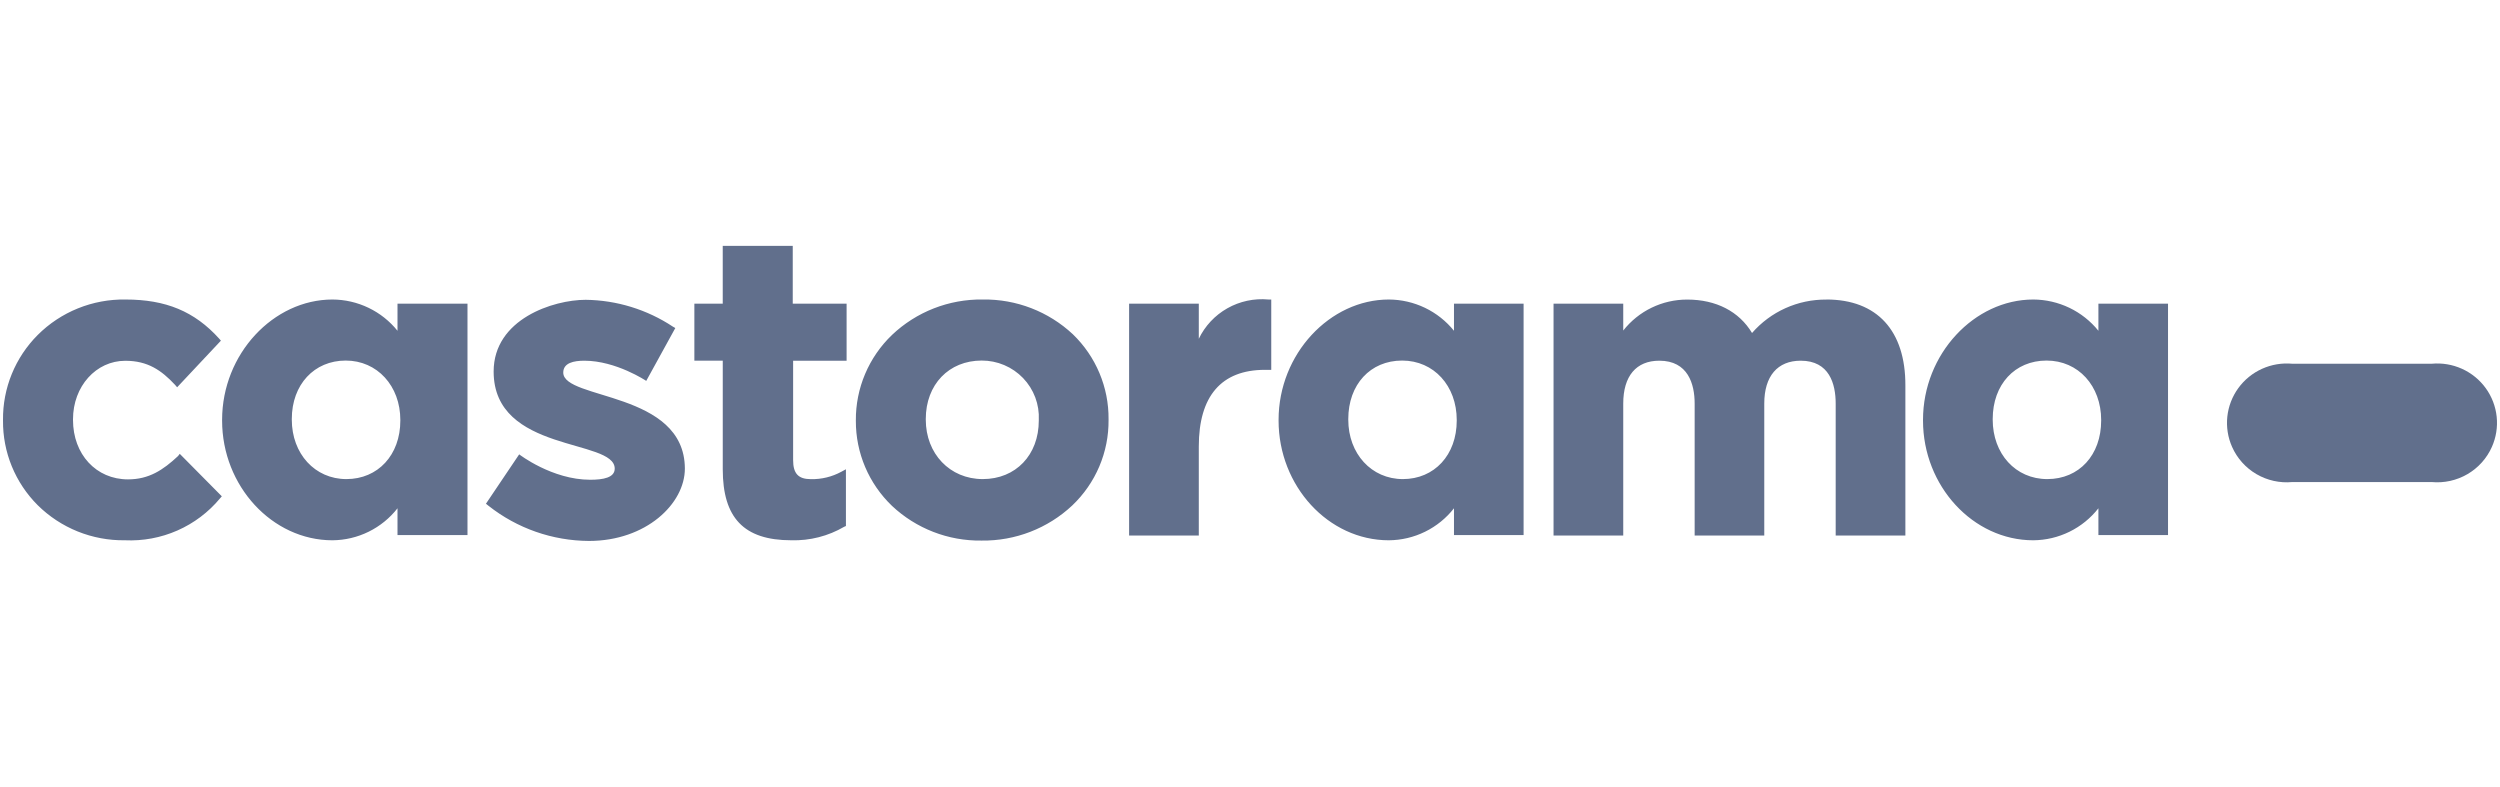 <svg width="448" height="141" viewBox="0 0 448 141" fill="none" xmlns="http://www.w3.org/2000/svg">
<path d="M31.904 81.726C29.225 84.228 26.697 85.905 22.935 85.905C17.232 85.905 13.082 81.418 13.082 75.258V75.138C13.082 69.203 17.232 64.651 22.453 64.651C26.468 64.651 28.918 66.341 31.368 68.963L31.742 69.401L39.587 61.046L39.266 60.674C34.848 55.79 29.709 53.673 22.493 53.673C19.573 53.626 16.674 54.165 13.969 55.258C11.264 56.351 8.809 57.975 6.75 60.034C4.754 62.035 3.177 64.409 2.111 67.021C1.045 69.632 0.511 72.427 0.54 75.245V75.365C0.514 78.175 1.049 80.962 2.115 83.564C3.182 86.166 4.757 88.531 6.75 90.523C8.801 92.555 11.239 94.158 13.922 95.239C16.605 96.32 19.478 96.857 22.372 96.817C25.606 96.968 28.83 96.368 31.79 95.065C34.75 93.762 37.364 91.792 39.426 89.311L39.749 88.939L32.212 81.327L31.904 81.726ZM142.057 44.062H129.515V54.417H124.43V64.637H129.518V84.094C129.518 92.772 133.278 96.817 141.805 96.817C145.13 96.911 148.415 96.072 151.283 94.395L151.59 94.263V84.094L150.774 84.534C149.102 85.445 147.219 85.903 145.313 85.864C143.064 85.864 142.127 84.867 142.127 82.444V64.639H151.711V54.415H142.06V44.062H142.057ZM176.113 53.671C170.058 53.587 164.212 55.872 159.835 60.032C157.774 62.012 156.139 64.387 155.028 67.013C153.916 69.639 153.352 72.462 153.369 75.311V75.431C153.36 78.269 153.928 81.079 155.039 83.694C156.15 86.308 157.782 88.671 159.835 90.643C164.168 94.721 169.931 96.956 175.897 96.871C181.931 96.953 187.761 94.695 192.149 90.577C194.229 88.599 195.88 86.218 196.999 83.581C198.118 80.944 198.681 78.107 198.654 75.245V75.126C198.678 72.29 198.124 69.478 197.024 66.861C195.925 64.244 194.303 61.876 192.257 59.9C187.894 55.817 182.104 53.583 176.113 53.671ZM186.152 75.365C186.152 81.54 182.016 85.852 176.113 85.852C170.21 85.852 165.9 81.3 165.9 75.204V75.084C165.9 68.91 170.035 64.61 175.924 64.61C177.309 64.607 178.681 64.883 179.955 65.423C181.23 65.963 182.38 66.755 183.337 67.751C184.294 68.748 185.036 69.927 185.52 71.217C186.004 72.507 186.219 73.882 186.152 75.258V75.365ZM214.825 60.724V54.419H202.335V95.968H214.825V79.995C214.825 71.012 218.842 66.275 226.672 66.275H227.809V53.671H227.302C224.747 53.434 222.181 53.982 219.95 55.241C217.718 56.5 215.93 58.409 214.825 60.711V60.724ZM327.268 53.684C324.746 53.664 322.251 54.19 319.953 55.224C317.656 56.258 315.613 57.776 313.964 59.673C311.648 55.8 307.51 53.684 302.357 53.684C300.146 53.678 297.962 54.175 295.974 55.137C293.985 56.099 292.245 57.501 290.885 59.235V54.417H278.395V95.966H290.885V72.315C290.885 67.392 293.201 64.637 297.351 64.637C302.492 64.637 303.682 68.817 303.682 72.317V95.966H316.157V72.315C316.157 67.392 318.542 64.637 322.69 64.637C327.831 64.637 328.955 68.817 328.955 72.317V95.966H341.444V69.069C341.471 59.274 336.384 53.671 327.295 53.671L327.268 53.684ZM71.233 59.276C69.833 57.535 68.059 56.129 66.041 55.159C64.024 54.19 61.813 53.682 59.572 53.673C49.024 53.673 39.801 63.402 39.801 75.247V75.367C39.801 87.091 48.783 96.819 59.572 96.819C61.825 96.801 64.045 96.276 66.064 95.283C68.084 94.289 69.851 92.854 71.233 91.084V95.888H83.774V54.417H71.233V59.274V59.276ZM71.74 75.365C71.74 81.542 67.725 85.853 62.077 85.853C56.427 85.853 52.291 81.302 52.291 75.206V75.086C52.291 68.912 56.306 64.612 61.956 64.612C67.604 64.612 71.74 69.164 71.74 75.26V75.365ZM260.553 59.276C259.15 57.536 257.374 56.13 255.354 55.16C253.334 54.191 251.122 53.683 248.879 53.673C238.344 53.673 229.121 63.402 229.121 75.247V75.367C229.121 87.091 238.037 96.819 248.879 96.819C251.134 96.801 253.356 96.276 255.377 95.283C257.399 94.29 259.168 92.854 260.553 91.084V95.888H273.028V54.417H260.553V59.274V59.276ZM261.047 75.365C261.047 81.542 257.032 85.853 251.397 85.853C245.761 85.853 241.611 81.302 241.611 75.206V75.086C241.611 68.912 245.56 64.612 251.262 64.612C256.965 64.612 261.047 69.164 261.047 75.26V75.365ZM376.035 54.419V59.276C374.632 57.536 372.856 56.13 370.836 55.16C368.816 54.191 366.604 53.683 364.361 53.673C353.826 53.673 344.604 63.402 344.604 75.247V75.367C344.604 87.091 353.573 96.819 364.361 96.819C366.616 96.801 368.838 96.276 370.86 95.283C372.881 94.29 374.65 92.854 376.035 91.084V95.888H388.51V54.417H376.035V54.419ZM376.529 75.367C376.529 81.542 372.58 85.853 366.879 85.853C361.175 85.853 357.093 81.302 357.093 75.206V75.086C357.093 68.912 361.042 64.612 366.744 64.612C372.447 64.612 376.529 69.164 376.529 75.26V75.367ZM100.936 66.766C100.936 65.023 102.824 64.639 104.712 64.639C110.412 64.639 115.806 68.257 115.806 68.257L121.015 58.782L120.573 58.529C115.941 55.463 110.515 53.795 104.951 53.725C99.183 53.725 88.46 57.157 88.46 66.58C88.46 81.222 110.158 78.558 110.158 83.975C110.158 85.598 108.098 85.972 105.769 85.972C98.927 85.972 93.038 81.42 93.038 81.42L87.081 90.269L87.549 90.643C92.671 94.688 99.012 96.905 105.553 96.937C115.766 96.937 122.729 90.283 122.729 83.962C122.675 70.068 100.936 71.691 100.936 66.766Z" fill="#616F8C"/>
<path d="M435.751 65.182C437.61 65.008 439.483 65.32 441.183 66.088C442.883 66.856 444.352 68.052 445.444 69.559C446.535 71.066 447.211 72.83 447.405 74.677C447.598 76.523 447.302 78.388 446.546 80.086C445.639 82.129 444.108 83.837 442.17 84.967C440.233 86.097 437.987 86.593 435.751 86.384H410.785C408.549 86.594 406.303 86.099 404.365 84.968C402.427 83.838 400.897 82.13 399.99 80.086C399.236 78.388 398.941 76.524 399.135 74.678C399.329 72.832 400.006 71.068 401.097 69.562C402.188 68.056 403.656 66.859 405.355 66.091C407.055 65.323 408.927 65.01 410.785 65.182H435.751Z" fill="#616F8C"/>
</svg>
